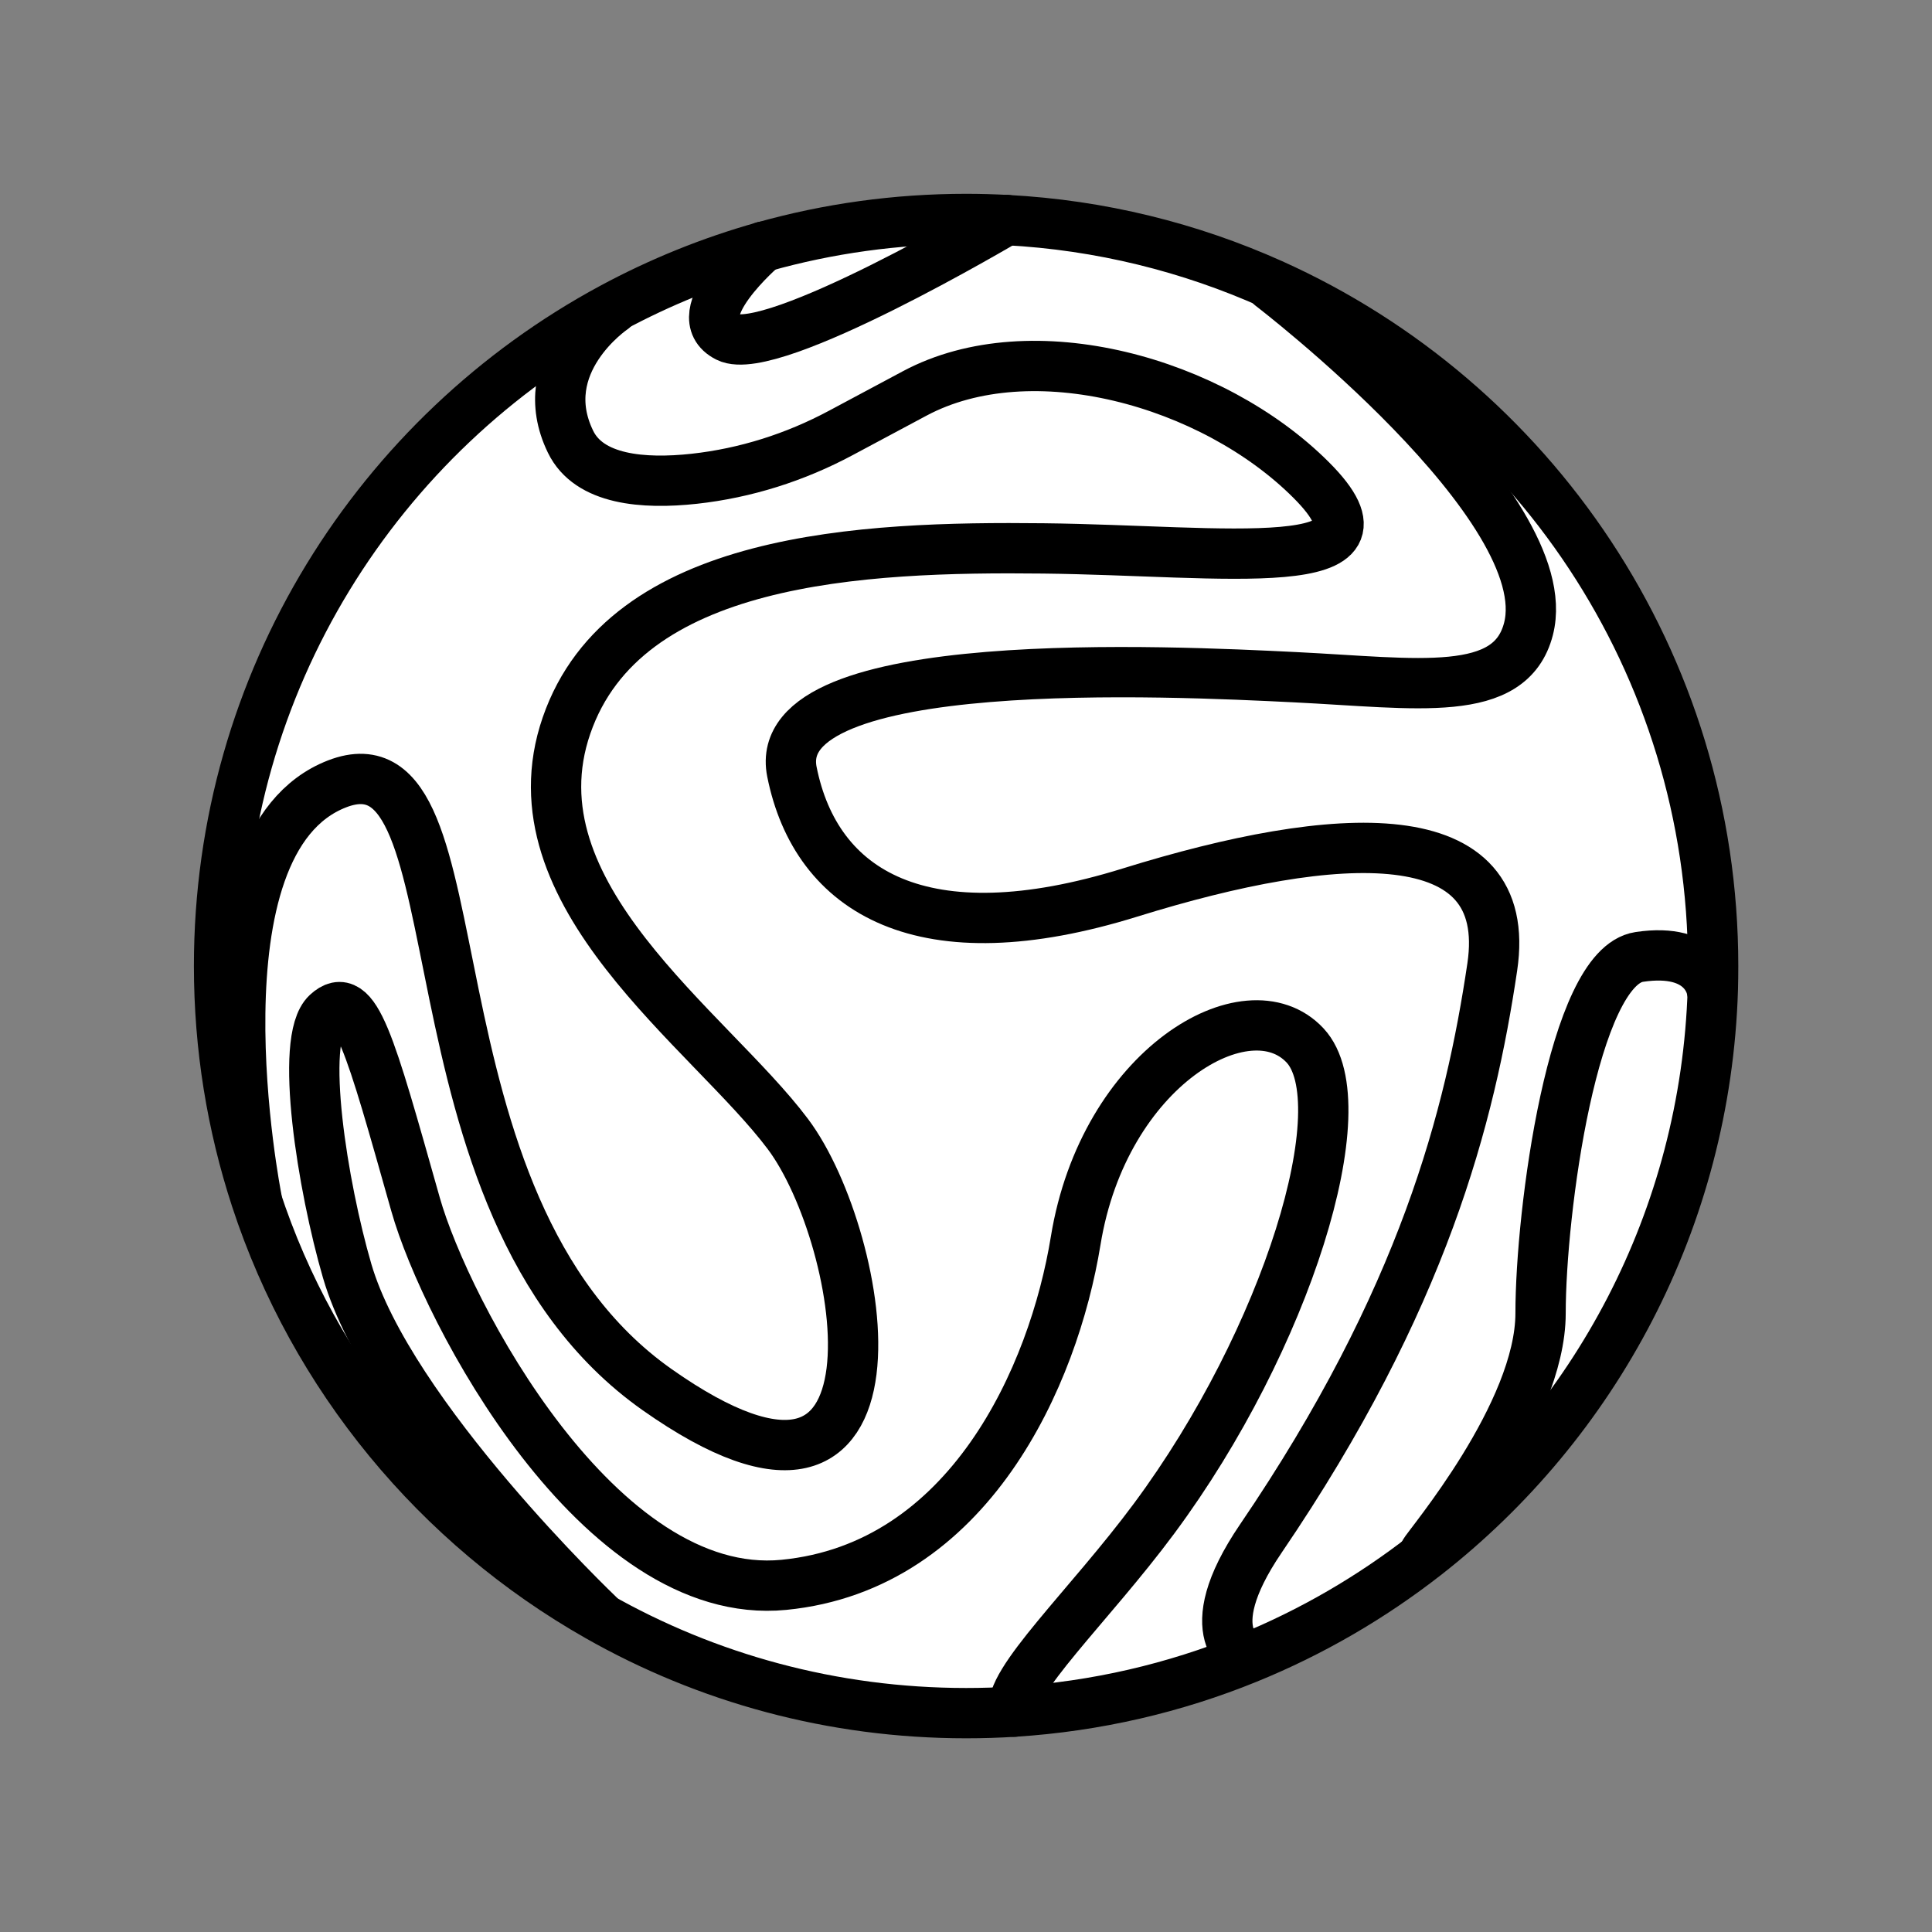 <svg xmlns="http://www.w3.org/2000/svg" viewBox="0 0 1920 1920">
    <rect x="0" y="0" width="1920" height="1920" fill="#808080" stroke="none"/>
    <style>
        .st0{fill:#fff}.st1{fill:none;stroke:#000;stroke-width:50;stroke-linecap:round;stroke-linejoin:round;stroke-miterlimit:10}
    </style>
    <path class="st0" d="M1000.2 218.6c-1.8 1-233.4 138.3-277.2 116.4-44-22 35.6-89.9 35.6-89.9 64-18 131.6-27.6 201.4-27.6 13.5 0 26.9.4 40.2 1.1zm-746 972.6l.8-.2s-70-354 80-412 54 416 318 602 208-150 130-254-278-238-220-406 294-178 474-176 364 30 266-68-278-148-394-86l-73.5 39.3c-45.2 24.2-94.6 39.9-145.6 45.5-50.5 5.5-104.5 1.2-122.9-36.8-38-78 42-132 42-132l-.6-1.1C375.7 431.2 217.5 677.1 217.5 960c0 80.7 12.9 158.5 36.7 231.2zM1069 1233c-21.9 134.5-106 324-290 342s-336-272-366-378c-45.6-161.1-60-216-88-190s-4.3 172.6 20 256c42 144 250 342 250 342l-.7 1.3c108 61.2 232.8 96.2 365.7 96.2 16.1 0 32.1-.5 47.9-1.5-8-28 75-105.6 139.1-192 132-178 204-412 150-470-56.9-61.1-200 22-228 194zm218-560c-122-6-524-26-500 94s130 184 336 120 382-74 360 74-68 330-230 568c-65.7 96.6-14 118-14 118l.4 1.1c63.9-26 123.3-60.6 176.9-102.4l-1.4-1.7c4-8 116-139 116-239s32-344 98-354 72 32 72 32h1.1c.2-7.7.3-15.3.3-23 0-301.8-180.1-561.6-438.7-677.7l-.8 1.7s287.2 219.7 256 341c-17.8 70-109.8 54-231.8 48z" id="Layer_6"/>
    <path class="st0" d="M335 779c150-58 54 416 318 602s208-150 130-254-278-238-220-406 294-178 474-176 364 30 266-68-278-148-394-86l-73.5 39.3c-45.2 24.2-94.6 39.9-145.6 45.5-50.5 5.5-104.5 1.2-122.9-36.8-38-78 42-132 42-132l-.6-1.1c47.2-25.4 97.5-45.9 150.2-60.7 0 0-79.6 67.9-35.6 89.9 43.8 21.9 275.4-115.4 277.2-116.4 93.5 5 182.4 27.3 263.5 63.7l-.8 1.7s287.2 219.7 256 341c-18 70-110 54-232 48s-524-26-500 94 130 184 336 120 382-74 360 74-68 330-230 568c-65.7 96.6-14 118-14 118l.4 1.1c-72.2 29.4-150.1 47.7-231.5 52.9-8-28 75-105.6 139.1-192 132-178 204-412 150-470-56.9-61.1-200 22-228 194-21.9 134.5-106 324-290 342s-336-272-366-378c-45.6-161.1-60-216-88-190s-4.3 172.6 20 256c42 144 250 342 250 342l-.7 1.3c-159.4-90.4-282.1-238.1-340-415.1l.8-.2c0-.1-70-354.1 80-412.1zm1366 204s-6-42-72-32-98 254-98 354-112 231-116 239l1.4 1.7c168.5-131.5 278.8-334.1 285.8-562.7h-1.2z" id="Layer_7"/>
    <g id="STROKES">
        <path class="st1" d="M1263.8 282.3c258.6 116.1 438.7 375.9 438.7 677.7 0 7.7-.1 15.4-.3 23-7 228.6-117.3 431.2-285.8 562.7-53.6 41.8-113 76.4-176.9 102.4-72.2 29.4-150.1 47.7-231.5 52.9-15.8 1-31.8 1.5-47.9 1.5-133 0-257.8-34.9-365.7-96.2-159.4-90.4-282.1-238.1-340-415.1-23.8-72.8-36.7-150.5-36.7-231.2 0-282.9 158.2-528.8 390.9-654.1 47.2-25.4 97.5-45.9 150.2-60.7 64-18 131.6-27.6 201.4-27.6 13.5 0 26.9.4 40.2 1.1 93.3 4.9 182.2 27.2 263.4 63.6z"/>
        <path class="st1" d="M255 1191s-70-354 80-412 54 416 318 602 208-150 130-254-278-238-220-406 294-178 474-176 364 30 266-68-278-148-394-86l-73.5 39.3c-45.2 24.2-94.6 39.9-145.6 45.5-50.5 5.5-104.5 1.2-122.9-36.8-38-78 42-132 42-132"/>
        <path class="st1" d="M758.6 245.1S679 313 723 335c43.8 21.9 275.4-115.4 277.2-116.4"/>
        <path class="st1" d="M1263 284s287.2 219.7 256 341c-18 70-110 54-232 48s-524-26-500 94 130 184 336 120 382-74 360 74-68 330-230 568c-65.7 96.6-14 118-14 118"/>
        <path class="st1" d="M1415 1544c4-8 116-139 116-239s32-344 98-354 72 32 72 32"/>
        <path class="st1" d="M595 1605s-208-198-250-342c-24.3-83.4-48-230-20-256s42.4 28.9 88 190c30 106 182 396 366 378s268.1-207.5 290-342c28-172 171.1-255.1 228-194 54 58-18 292-150 470-64 86.4-147.1 164-139.1 192"/>
    </g>
</svg>
